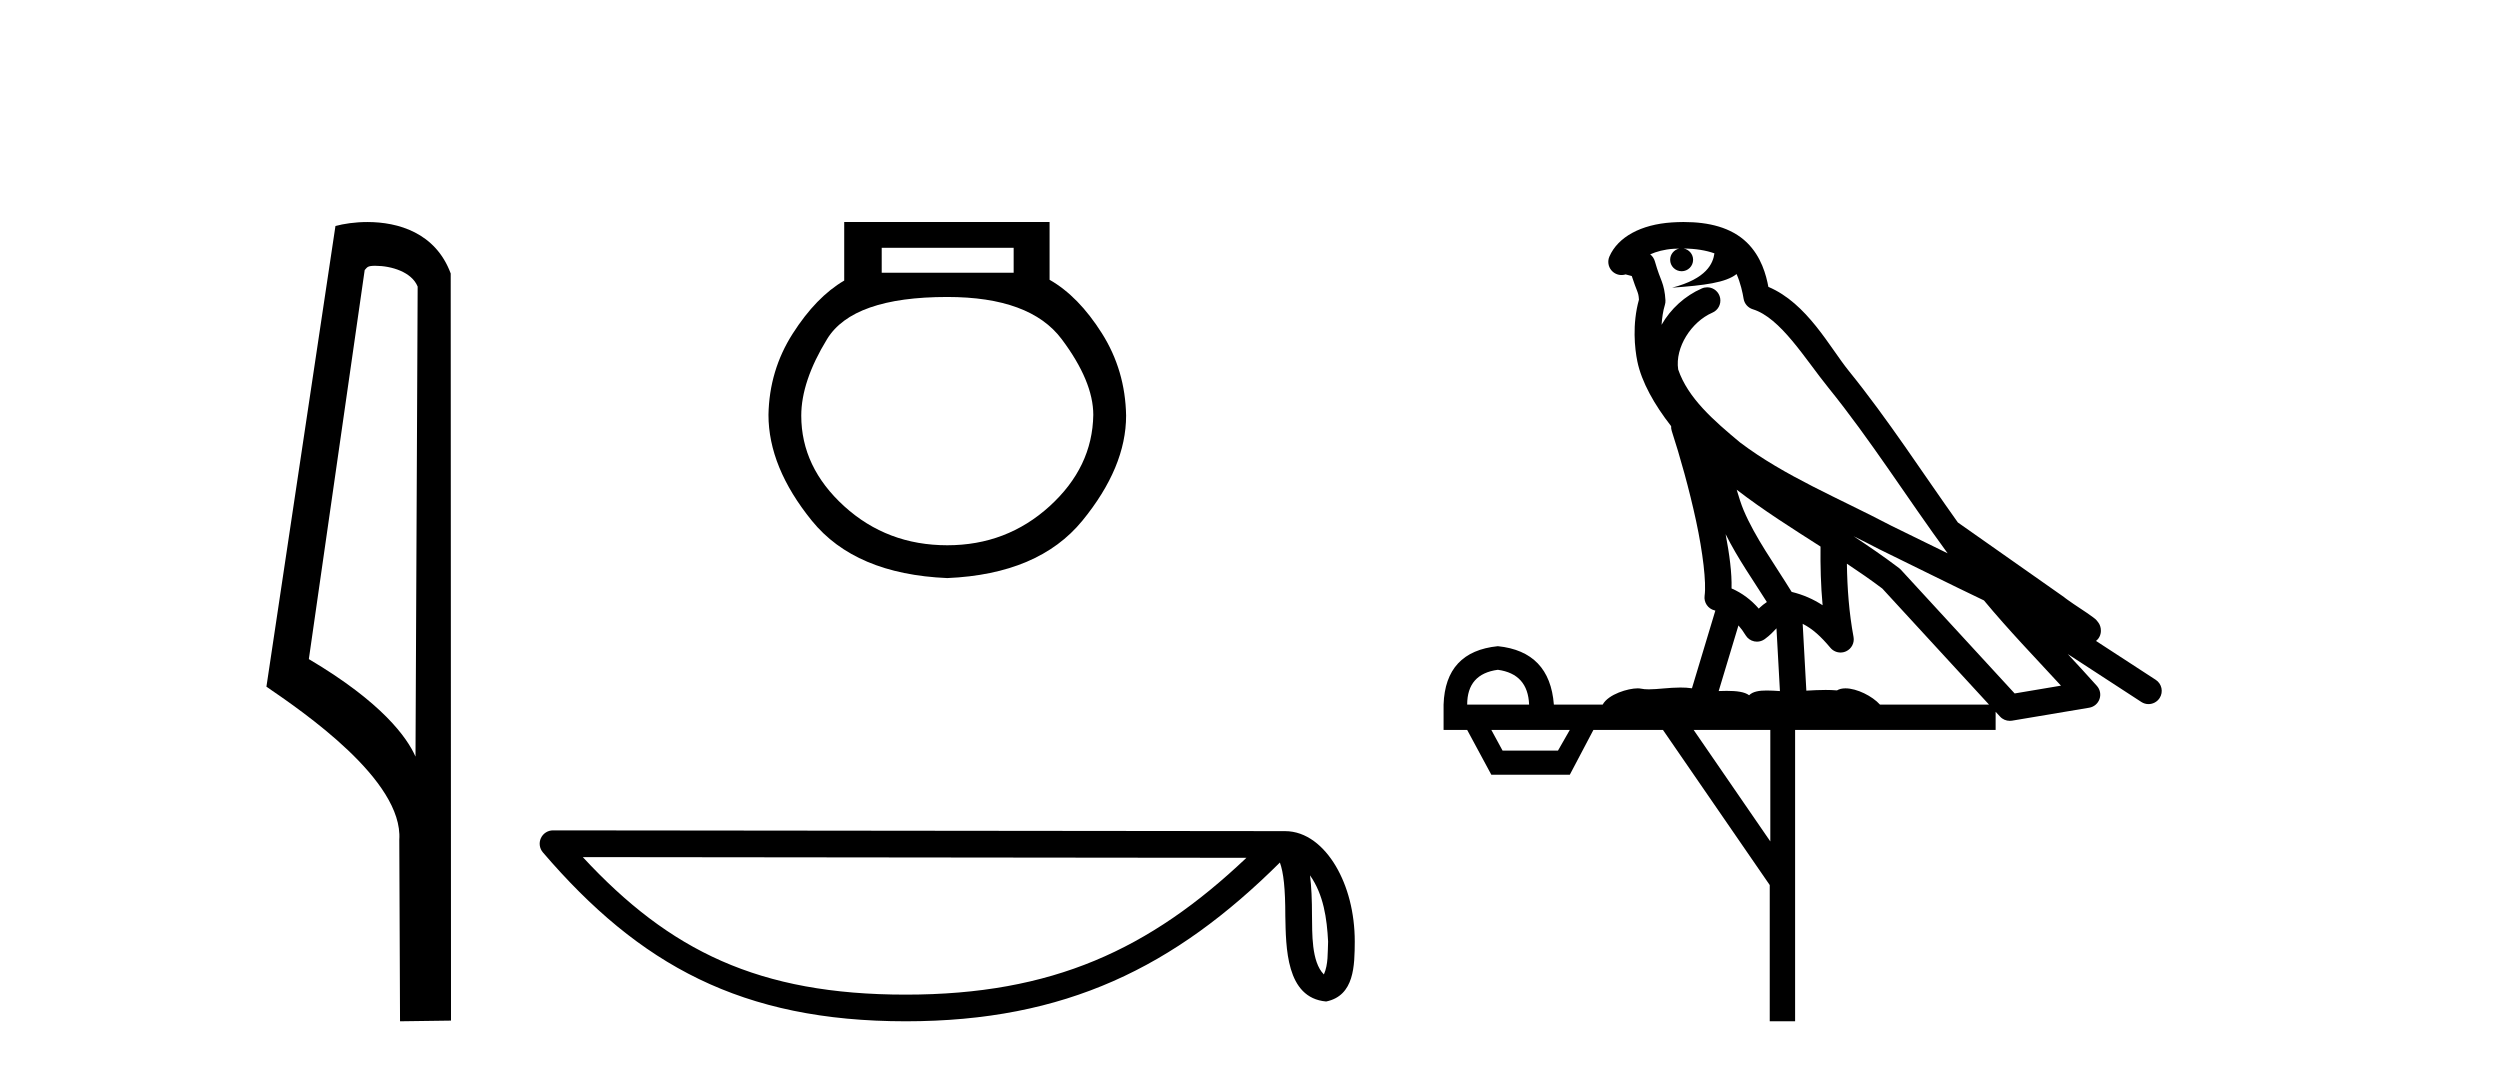 <?xml version='1.0' encoding='UTF-8' standalone='yes'?><svg xmlns='http://www.w3.org/2000/svg' xmlns:xlink='http://www.w3.org/1999/xlink' width='95.0' height='41.0' ><path d='M 14.259 10.1 C 14.884 10.1 15.648 10.34 15.871 10.89 L 15.789 28.751 L 15.789 28.751 C 15.473 28.034 14.531 26.699 11.736 25.046 L 13.858 10.263 C 13.958 10.157 13.955 10.1 14.259 10.1 ZM 15.789 28.751 L 15.789 28.751 C 15.789 28.751 15.789 28.751 15.789 28.751 L 15.789 28.751 L 15.789 28.751 ZM 13.962 8.437 C 13.484 8.437 13.053 8.505 12.747 8.588 L 10.124 26.094 C 11.512 27.044 15.325 29.648 15.173 31.91 L 15.201 38.809 L 17.138 38.783 L 17.127 10.393 C 16.551 8.837 15.12 8.437 13.962 8.437 Z' style='fill:#000000;stroke:none' /><path d='M 38.519 9.416 L 38.519 10.365 L 33.505 10.365 L 33.505 9.416 ZM 35.997 11.285 Q 39.142 11.285 40.344 12.887 Q 41.545 14.49 41.545 15.765 Q 41.516 17.753 39.884 19.237 Q 38.252 20.72 35.997 20.72 Q 33.712 20.72 32.08 19.237 Q 30.448 17.753 30.448 15.795 Q 30.448 14.49 31.428 12.887 Q 32.407 11.285 35.997 11.285 ZM 32.08 8.437 L 32.08 10.662 Q 31.012 11.285 30.122 12.68 Q 29.232 14.074 29.202 15.765 Q 29.202 17.753 30.849 19.786 Q 32.496 21.818 35.997 21.967 Q 39.468 21.818 41.13 19.786 Q 42.792 17.753 42.792 15.795 Q 42.762 14.074 41.872 12.665 Q 40.982 11.256 39.884 10.632 L 39.884 8.437 Z' style='fill:#000000;stroke:none' /><path d='M 49.78 33.263 C 50.298 33.998 50.423 34.906 50.468 35.78 C 50.448 36.194 50.479 36.641 50.308 37.029 C 49.824 36.547 49.867 35.433 49.856 34.809 C 49.856 34.195 49.835 33.691 49.78 33.263 ZM 22.146 32.57 L 47.364 32.597 C 43.68 36.089 39.986 37.796 34.419 37.796 C 28.828 37.796 25.445 36.131 22.146 32.57 ZM 21.015 31.554 C 20.817 31.554 20.637 31.669 20.554 31.849 C 20.471 32.029 20.501 32.241 20.63 32.391 C 24.293 36.667 28.181 38.809 34.419 38.809 C 40.49 38.809 44.636 36.751 48.636 32.776 C 48.774 33.157 48.842 33.756 48.842 34.809 C 48.867 35.98 48.858 37.921 50.394 38.057 C 51.475 37.834 51.474 36.679 51.481 35.78 C 51.481 34.675 51.211 33.673 50.76 32.911 C 50.308 32.15 49.64 31.583 48.831 31.583 L 21.015 31.554 C 21.015 31.554 21.015 31.554 21.015 31.554 Z' style='fill:#000000;stroke:none' /><path d='M 63.98 9.444 C 64.433 9.448 64.832 9.513 65.148 9.628 C 65.095 10.005 64.863 10.588 63.54 10.932 C 64.771 10.843 65.575 10.742 65.99 10.414 C 66.14 10.752 66.222 11.134 66.257 11.353 C 66.288 11.541 66.423 11.696 66.606 11.752 C 67.66 12.075 68.586 13.629 69.475 14.728 C 71.077 16.707 72.463 18.912 74.01 21.026 C 73.296 20.676 72.583 20.326 71.866 19.976 C 69.872 18.928 67.826 18.102 66.118 16.81 C 65.125 15.983 64.141 15.129 63.771 14.04 C 63.644 13.201 64.272 12.229 65.067 11.883 C 65.284 11.792 65.408 11.563 65.367 11.332 C 65.326 11.1 65.13 10.928 64.895 10.918 C 64.887 10.918 64.88 10.918 64.873 10.918 C 64.801 10.918 64.73 10.933 64.665 10.963 C 64.03 11.24 63.485 11.735 63.14 12.342 C 63.157 12.085 63.193 11.822 63.266 11.585 C 63.283 11.529 63.291 11.47 63.287 11.411 C 63.27 11.099 63.217 10.882 63.149 10.698 C 63.08 10.514 63.006 10.35 62.883 9.924 C 62.853 9.821 62.791 9.73 62.707 9.665 C 62.943 9.561 63.239 9.477 63.596 9.454 C 63.668 9.449 63.737 9.449 63.807 9.447 L 63.807 9.447 C 63.612 9.49 63.466 9.664 63.466 9.872 C 63.466 10.112 63.661 10.307 63.902 10.307 C 64.143 10.307 64.338 10.112 64.338 9.872 C 64.338 9.658 64.183 9.481 63.98 9.444 ZM 65.994 18.609 C 67.016 19.396 68.108 20.083 69.18 20.769 C 69.172 21.509 69.19 22.253 69.259 22.999 C 68.91 22.771 68.527 22.6 68.083 22.492 C 67.423 21.42 66.699 20.432 66.256 19.384 C 66.165 19.167 66.079 18.896 65.994 18.609 ZM 65.574 20.299 C 66.035 21.223 66.623 22.054 67.141 22.877 C 67.041 22.944 66.952 23.014 66.88 23.082 C 66.861 23.099 66.851 23.111 66.834 23.128 C 66.549 22.8 66.202 22.534 65.799 22.361 C 65.815 21.773 65.719 21.065 65.574 20.299 ZM 70.435 20.376 L 70.435 20.376 C 70.764 20.539 71.092 20.703 71.413 20.872 C 71.417 20.874 71.422 20.876 71.426 20.878 C 72.743 21.52 74.058 22.18 75.39 22.816 C 76.329 23.947 77.342 24.996 78.317 26.055 C 77.73 26.154 77.144 26.252 76.557 26.351 C 75.115 24.783 73.674 23.216 72.232 21.648 C 72.212 21.626 72.19 21.606 72.166 21.588 C 71.604 21.162 71.021 20.763 70.435 20.376 ZM 66.061 23.766 C 66.159 23.877 66.25 24.001 66.334 24.141 C 66.407 24.261 66.526 24.345 66.664 24.373 C 66.697 24.38 66.731 24.383 66.764 24.383 C 66.869 24.383 66.972 24.35 67.058 24.288 C 67.269 24.135 67.397 23.989 67.506 23.876 L 67.637 26.261 C 67.468 26.25 67.297 26.239 67.137 26.239 C 66.856 26.239 66.608 26.275 66.466 26.42 C 66.297 26.29 65.993 26.253 65.615 26.253 C 65.518 26.253 65.416 26.256 65.31 26.26 L 66.061 23.766 ZM 56.918 25.452 C 57.68 25.556 58.076 25.997 58.106 26.774 L 55.753 26.774 C 55.753 25.997 56.141 25.556 56.918 25.452 ZM 70.182 21.42 L 70.182 21.42 C 70.644 21.727 71.096 22.039 71.528 22.365 C 72.88 23.835 74.231 25.304 75.582 26.774 L 71.438 26.774 C 71.15 26.454 70.563 26.157 70.128 26.157 C 70.005 26.157 69.894 26.181 69.805 26.235 C 69.667 26.223 69.522 26.218 69.373 26.218 C 69.138 26.218 68.891 26.23 68.641 26.245 L 68.502 23.705 L 68.502 23.705 C 68.881 23.898 69.189 24.18 69.557 24.618 C 69.655 24.734 69.797 24.796 69.941 24.796 C 70.013 24.796 70.087 24.78 70.155 24.748 C 70.361 24.651 70.476 24.427 70.434 24.203 C 70.264 23.286 70.195 22.359 70.182 21.42 ZM 59.652 27.738 L 59.204 28.522 L 57.097 28.522 L 56.671 27.738 ZM 67.272 27.738 L 67.272 31.974 L 64.359 27.738 ZM 63.992 8.437 C 63.976 8.437 63.96 8.437 63.943 8.437 C 63.808 8.438 63.671 8.443 63.533 8.452 L 63.532 8.452 C 62.361 8.528 61.482 9.003 61.157 9.749 C 61.082 9.923 61.11 10.125 61.232 10.271 C 61.329 10.387 61.47 10.451 61.617 10.451 C 61.656 10.451 61.694 10.447 61.732 10.438 C 61.762 10.431 61.768 10.427 61.774 10.427 C 61.78 10.427 61.786 10.432 61.824 10.441 C 61.861 10.449 61.923 10.467 62.007 10.489 C 62.098 10.772 62.168 10.942 62.209 11.049 C 62.254 11.17 62.268 11.213 62.28 11.386 C 62.019 12.318 62.121 13.254 62.218 13.729 C 62.379 14.516 62.866 15.378 63.503 16.194 C 63.501 16.255 63.506 16.316 63.526 16.375 C 63.834 17.319 64.194 18.6 64.451 19.795 C 64.708 20.99 64.845 22.136 64.775 22.638 C 64.74 22.892 64.902 23.132 65.151 23.194 C 65.162 23.197 65.172 23.201 65.183 23.203 L 64.294 26.155 C 64.149 26.133 64.003 26.126 63.856 26.126 C 63.424 26.126 62.997 26.195 62.654 26.195 C 62.541 26.195 62.437 26.187 62.345 26.167 C 62.314 26.16 62.275 26.157 62.23 26.157 C 61.872 26.157 61.122 26.375 60.902 26.774 L 59.047 26.774 C 58.943 25.429 58.233 24.69 56.918 24.555 C 55.588 24.69 54.901 25.429 54.856 26.774 L 54.856 27.738 L 55.753 27.738 L 56.671 29.441 L 59.652 29.441 L 60.549 27.738 L 63.193 27.738 L 67.25 33.632 L 67.25 38.809 L 68.214 38.809 L 68.214 27.738 L 75.834 27.738 L 75.834 27.048 C 75.89 27.109 75.946 27.17 76.002 27.23 C 76.098 27.335 76.232 27.392 76.372 27.392 C 76.399 27.392 76.427 27.39 76.454 27.386 C 77.433 27.221 78.412 27.057 79.39 26.893 C 79.571 26.863 79.721 26.737 79.781 26.564 C 79.842 26.392 79.804 26.2 79.682 26.064 C 79.316 25.655 78.946 25.253 78.575 24.854 L 78.575 24.854 L 81.37 26.674 C 81.454 26.729 81.549 26.756 81.643 26.756 C 81.807 26.756 81.968 26.675 82.065 26.527 C 82.216 26.295 82.15 25.984 81.918 25.833 L 79.649 24.356 C 79.697 24.317 79.743 24.268 79.777 24.202 C 79.859 24.047 79.837 23.886 79.81 23.803 C 79.783 23.72 79.754 23.679 79.73 23.647 C 79.637 23.519 79.588 23.498 79.522 23.446 C 79.455 23.395 79.381 23.343 79.3 23.288 C 79.139 23.178 78.953 23.056 78.793 22.949 C 78.633 22.842 78.483 22.73 78.478 22.726 C 78.462 22.711 78.445 22.698 78.428 22.686 C 77.09 21.745 75.752 20.805 74.415 19.865 C 74.41 19.862 74.406 19.86 74.401 19.857 C 73.042 17.95 71.756 15.95 70.256 14.096 C 69.525 13.194 68.673 11.524 67.198 10.901 C 67.116 10.459 66.933 9.754 66.382 9.217 C 65.786 8.638 64.924 8.437 63.992 8.437 Z' style='fill:#000000;stroke:none' /></svg>